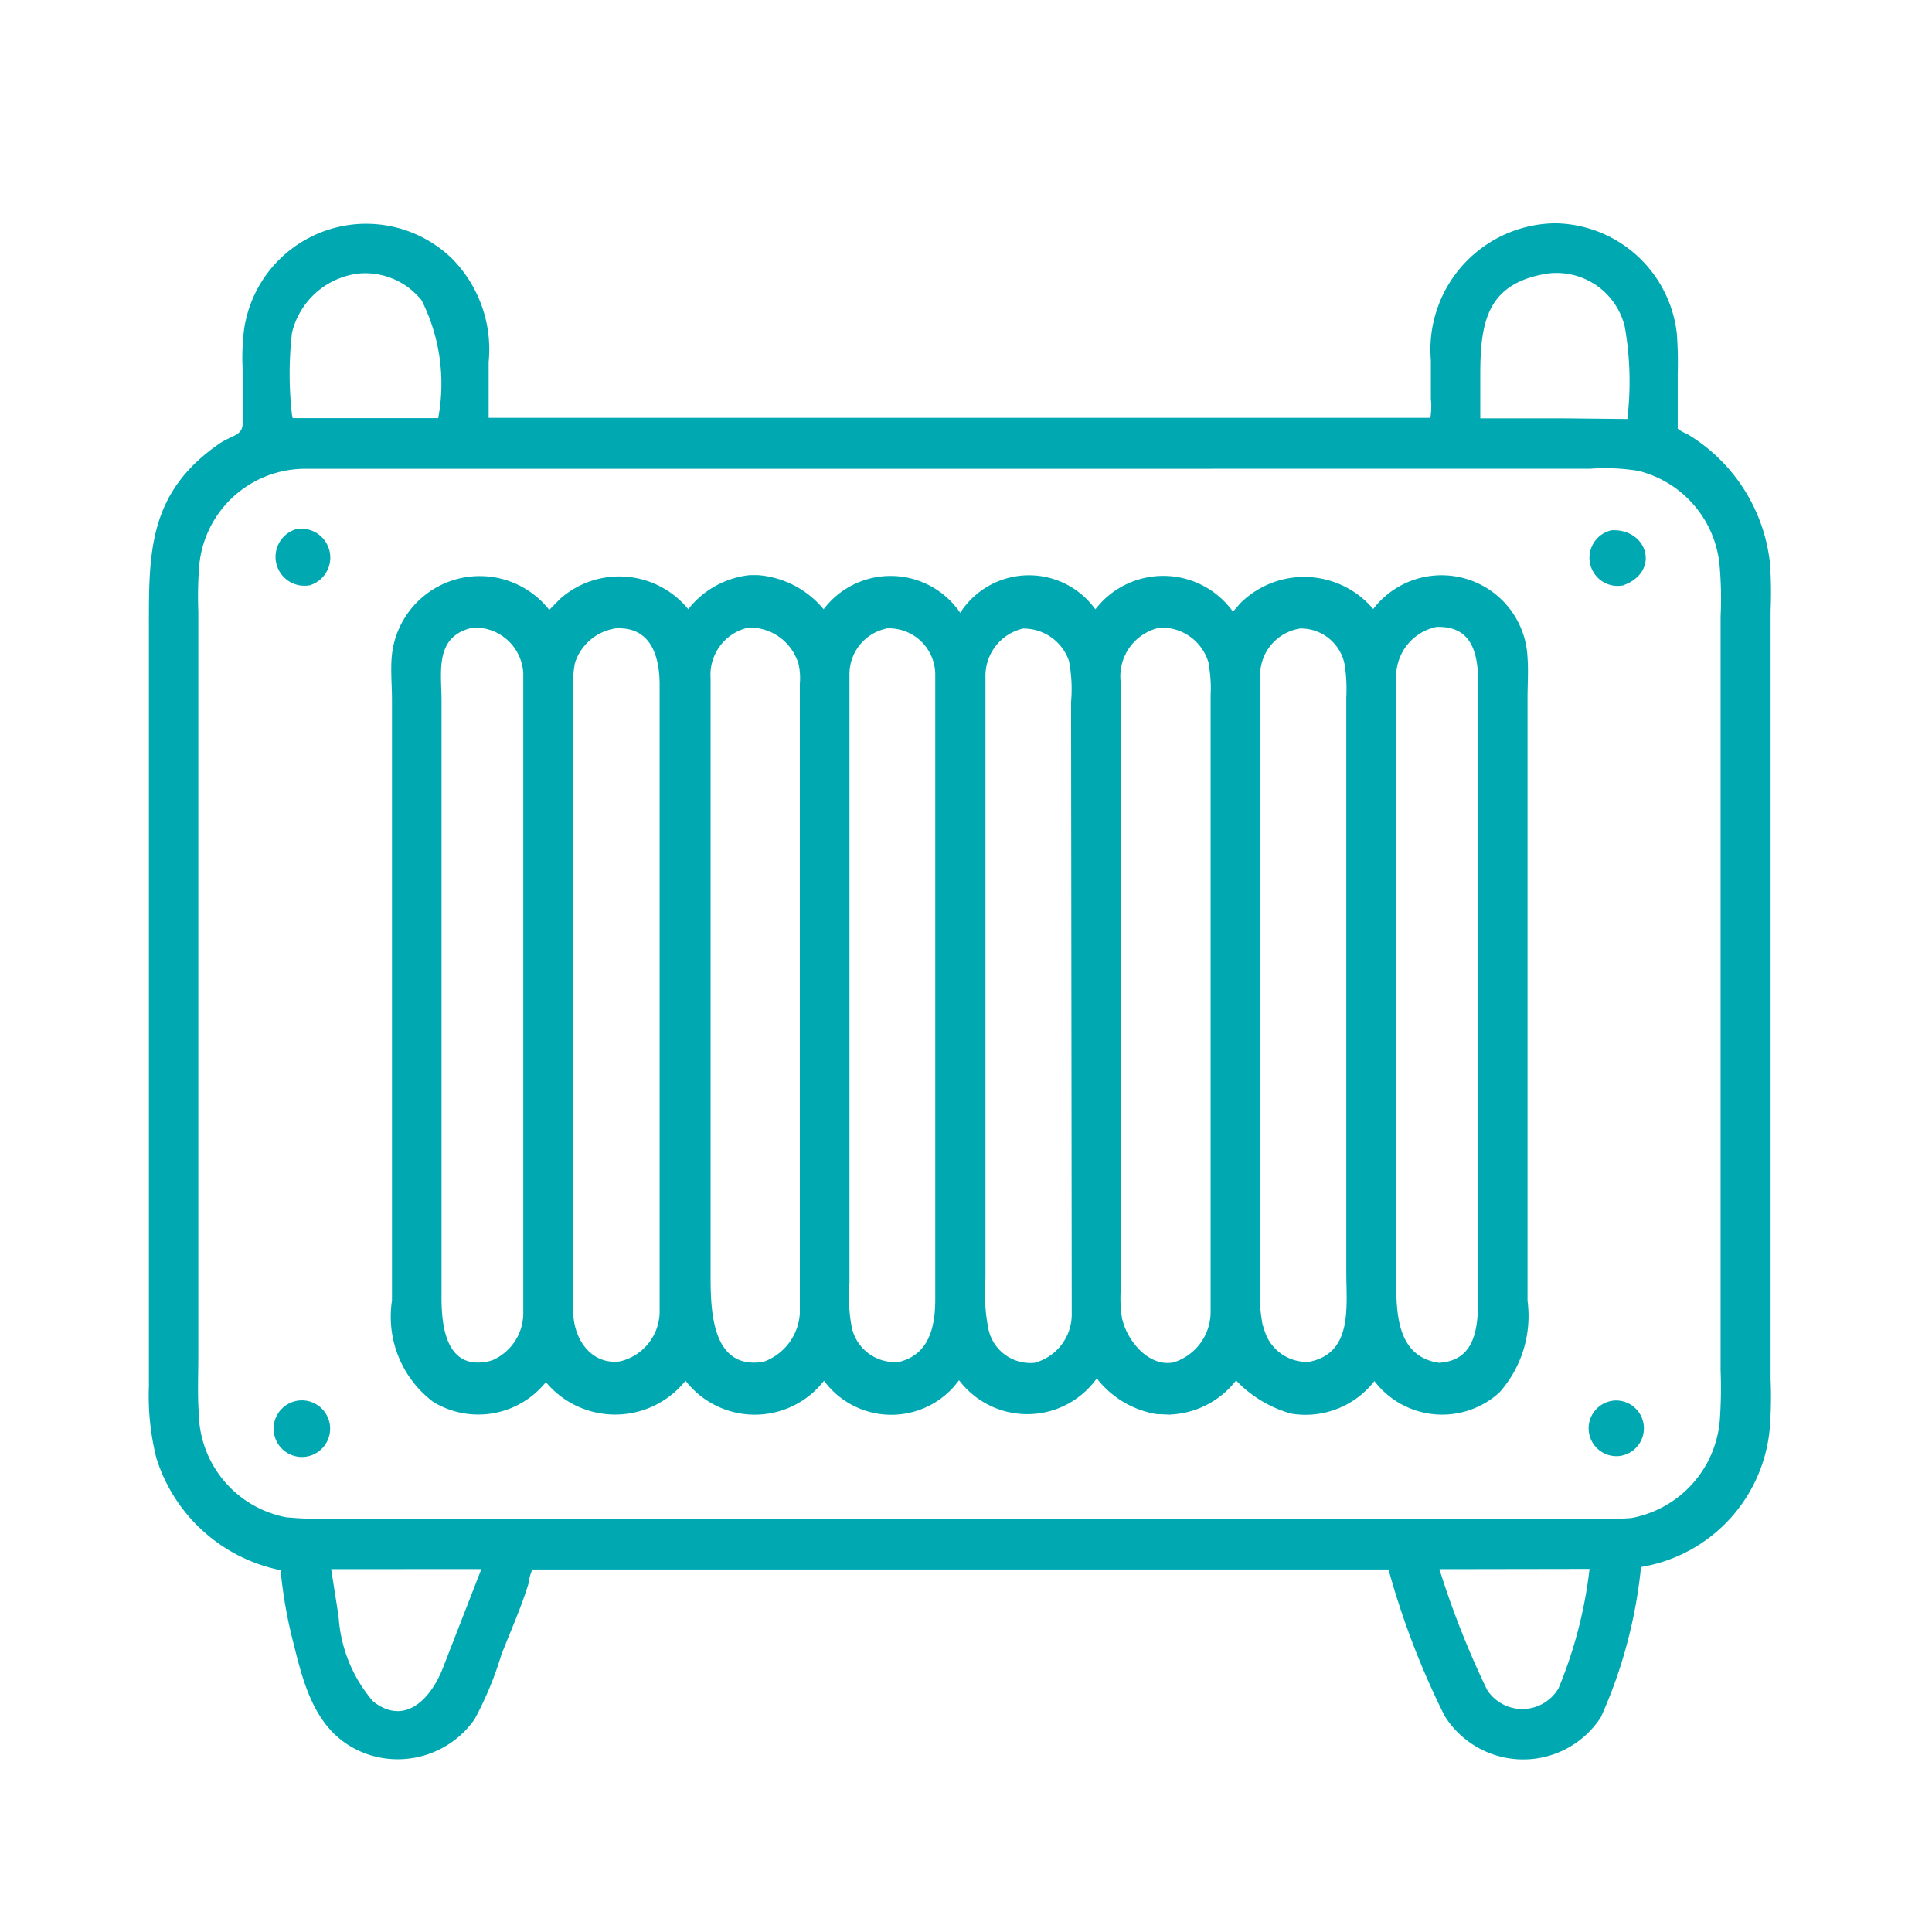 <svg xmlns="http://www.w3.org/2000/svg" width="26" height="26" viewBox="0 0 26 26">
  <g id="icon-calefaccion" transform="translate(-1034 -2262)">
    <rect id="Rectángulo_2638" data-name="Rectángulo 2638" width="26" height="26" transform="translate(1034 2262)" fill="none"/>
    <g id="Grupo_4267" data-name="Grupo 4267" transform="translate(1025.529 2242.988)">
      <path id="Trazado_10762" data-name="Trazado 10762" d="M13.414,42.619c-.651-.231-.833-.838-.984-1.456a6.331,6.331,0,0,1-.183-1.02,2.211,2.211,0,0,1-1.672-1.511,3.42,3.42,0,0,1-.1-.968l0-10.178c0-1.01-.023-1.831.943-2.5.174-.121.318-.106.318-.278l0-.735a3.106,3.106,0,0,1,.019-.523,1.66,1.66,0,0,1,2.792-.965,1.737,1.737,0,0,1,.5,1.4l0,.75H27.72a.947.947,0,0,0,.007-.256v-.519A1.7,1.7,0,0,1,29.4,22.017,1.672,1.672,0,0,1,31.037,23.5a5.23,5.23,0,0,1,.012.543l0,.737a.45.45,0,0,0,.123.07,2.318,2.318,0,0,1,1.118,1.738,5.566,5.566,0,0,1,.009.639V37.574a5.452,5.452,0,0,1-.013.678A2.079,2.079,0,0,1,30.555,40.1a6.511,6.511,0,0,1-.54,2.021A1.246,1.246,0,0,1,27.91,42.1a10.888,10.888,0,0,1-.753-1.966l-11.523,0a.775.775,0,0,0-.052.194c-.1.326-.242.639-.365.956a4.593,4.593,0,0,1-.36.866A1.262,1.262,0,0,1,13.414,42.619ZM13.3,22.693a1.048,1.048,0,0,0-.9.8,4.883,4.883,0,0,0,0,1.1l.01.046,1.1,0h.858a2.5,2.5,0,0,0-.223-1.585A.971.971,0,0,0,13.3,22.693Zm16,0c-.806.126-.907.634-.908,1.349v.6l1.138,0,.841.009a4.262,4.262,0,0,0-.034-1.239A.944.944,0,0,0,29.3,22.693ZM12.548,25.321a1.432,1.432,0,0,0-1.4,1.363,5.108,5.108,0,0,0-.008.558V37.248c0,.259-.012.524.006.782a1.448,1.448,0,0,0,1.172,1.4c.295.03.591.023.887.023H30.242l.183-.012a1.46,1.46,0,0,0,1.191-1.324,6.056,6.056,0,0,0,.01-.663V27.311a5.106,5.106,0,0,0-.013-.683,1.448,1.448,0,0,0-1.093-1.279,2.759,2.759,0,0,0-.649-.029Zm.38,14.808.1.64a1.935,1.935,0,0,0,.464,1.14c.431.337.774-.041.931-.429l.526-1.352Zm15.086,0-.172,0a11.928,11.928,0,0,0,.643,1.627.565.565,0,0,0,.96-.024,5.962,5.962,0,0,0,.417-1.606Z" transform="translate(0)" fill="#00a9b2"/>
      <path id="Trazado_10763" data-name="Trazado 10763" d="M48.917,115.429a.389.389,0,0,1-.187-.754A.389.389,0,0,1,48.917,115.429Zm17.682,0a.379.379,0,0,1-.165-.74C66.921,114.665,67.092,115.242,66.6,115.427Zm-6.1,11.162-.192-.008a1.287,1.287,0,0,1-.8-.48,1.15,1.15,0,0,1-1.853.025l-.074.091a1.126,1.126,0,0,1-1.744-.084,1.179,1.179,0,0,1-1.863,0l-.045.052a1.213,1.213,0,0,1-1.835-.034,1.166,1.166,0,0,1-1.515.267,1.435,1.435,0,0,1-.556-1.364l0-8.085c0-.186-.018-.371-.005-.557a1.189,1.189,0,0,1,2.122-.653l.15-.153a1.2,1.2,0,0,1,1.721.144l.028-.036a1.212,1.212,0,0,1,.795-.423l.119,0a1.274,1.274,0,0,1,.879.459,1.131,1.131,0,0,1,1.838.048,1.1,1.1,0,0,1,1.819-.047,1.153,1.153,0,0,1,1.841.017l.009.013a.936.936,0,0,0,.089-.1,1.217,1.217,0,0,1,1.8.066,1.158,1.158,0,0,1,2.077.657c.013.175,0,.36,0,.536v8.117a1.548,1.548,0,0,1-.38,1.235,1.146,1.146,0,0,1-1.681-.155l-.021.027a1.175,1.175,0,0,1-1.1.411,1.635,1.635,0,0,1-.74-.446l-.042.05A1.179,1.179,0,0,1,60.5,126.589Zm3.574-10.6a.68.68,0,0,0-.536.63V124.8c0,.429.013,1.014.577,1.093.568-.035.524-.626.524-1.05l0-7.8C64.639,116.626,64.712,115.967,64.076,115.99Zm-12.97.01c-.51.117-.415.586-.414.977l0,8.045c0,.392.069.98.642.848l.044-.013a.692.692,0,0,0,.414-.616l0-8.625A.648.648,0,0,0,51.105,116Zm3.707,0a.65.65,0,0,0-.5.681l0,8.065c0,.481.032,1.248.714,1.132a.739.739,0,0,0,.487-.656l0-8.471a.856.856,0,0,0-.025-.293l-.028-.062A.677.677,0,0,0,54.812,116Zm5.538,0a.67.67,0,0,0-.52.726v8.207a1.682,1.682,0,0,0,.021.372l.014.048c.086.281.358.593.676.534a.712.712,0,0,0,.5-.678l0-8.3a1.819,1.819,0,0,0-.023-.4l0-.02A.654.654,0,0,0,60.35,116Zm-7.336.012a.679.679,0,0,0-.524.452l-.005.017a1.523,1.523,0,0,0-.021.384l0,8.372c.017.356.252.685.629.636a.692.692,0,0,0,.533-.661v-8.427C53.627,116.395,53.513,115.971,53.014,116.011Zm3.659,0a.627.627,0,0,0-.492.6v8.2a2.245,2.245,0,0,0,.032.61.593.593,0,0,0,.635.458c.413-.1.487-.487.487-.842l0-8.394A.623.623,0,0,0,56.673,116.01Zm1.838,0a.653.653,0,0,0-.5.646v8.1a2.5,2.5,0,0,0,.035.655.576.576,0,0,0,.626.479.675.675,0,0,0,.5-.636L59.161,117a2,2,0,0,0-.028-.552A.645.645,0,0,0,58.512,116.012Zm3.725,0a.634.634,0,0,0-.528.607l0,8.187a2.178,2.178,0,0,0,.034.58l.017.046a.594.594,0,0,0,.608.447c.589-.117.5-.738.5-1.2v-7.746a2.129,2.129,0,0,0-.022-.435l-.01-.045A.6.6,0,0,0,62.237,116.011ZM48.829,127.16a.381.381,0,0,1-.039-.761A.381.381,0,0,1,48.829,127.16Zm17.738-.016a.375.375,0,1,1-.077-.744A.375.375,0,0,1,66.567,127.143Z" transform="translate(-36.276 -88.541)" fill="#00a9b2"/>
    </g>
  </g>
</svg>
